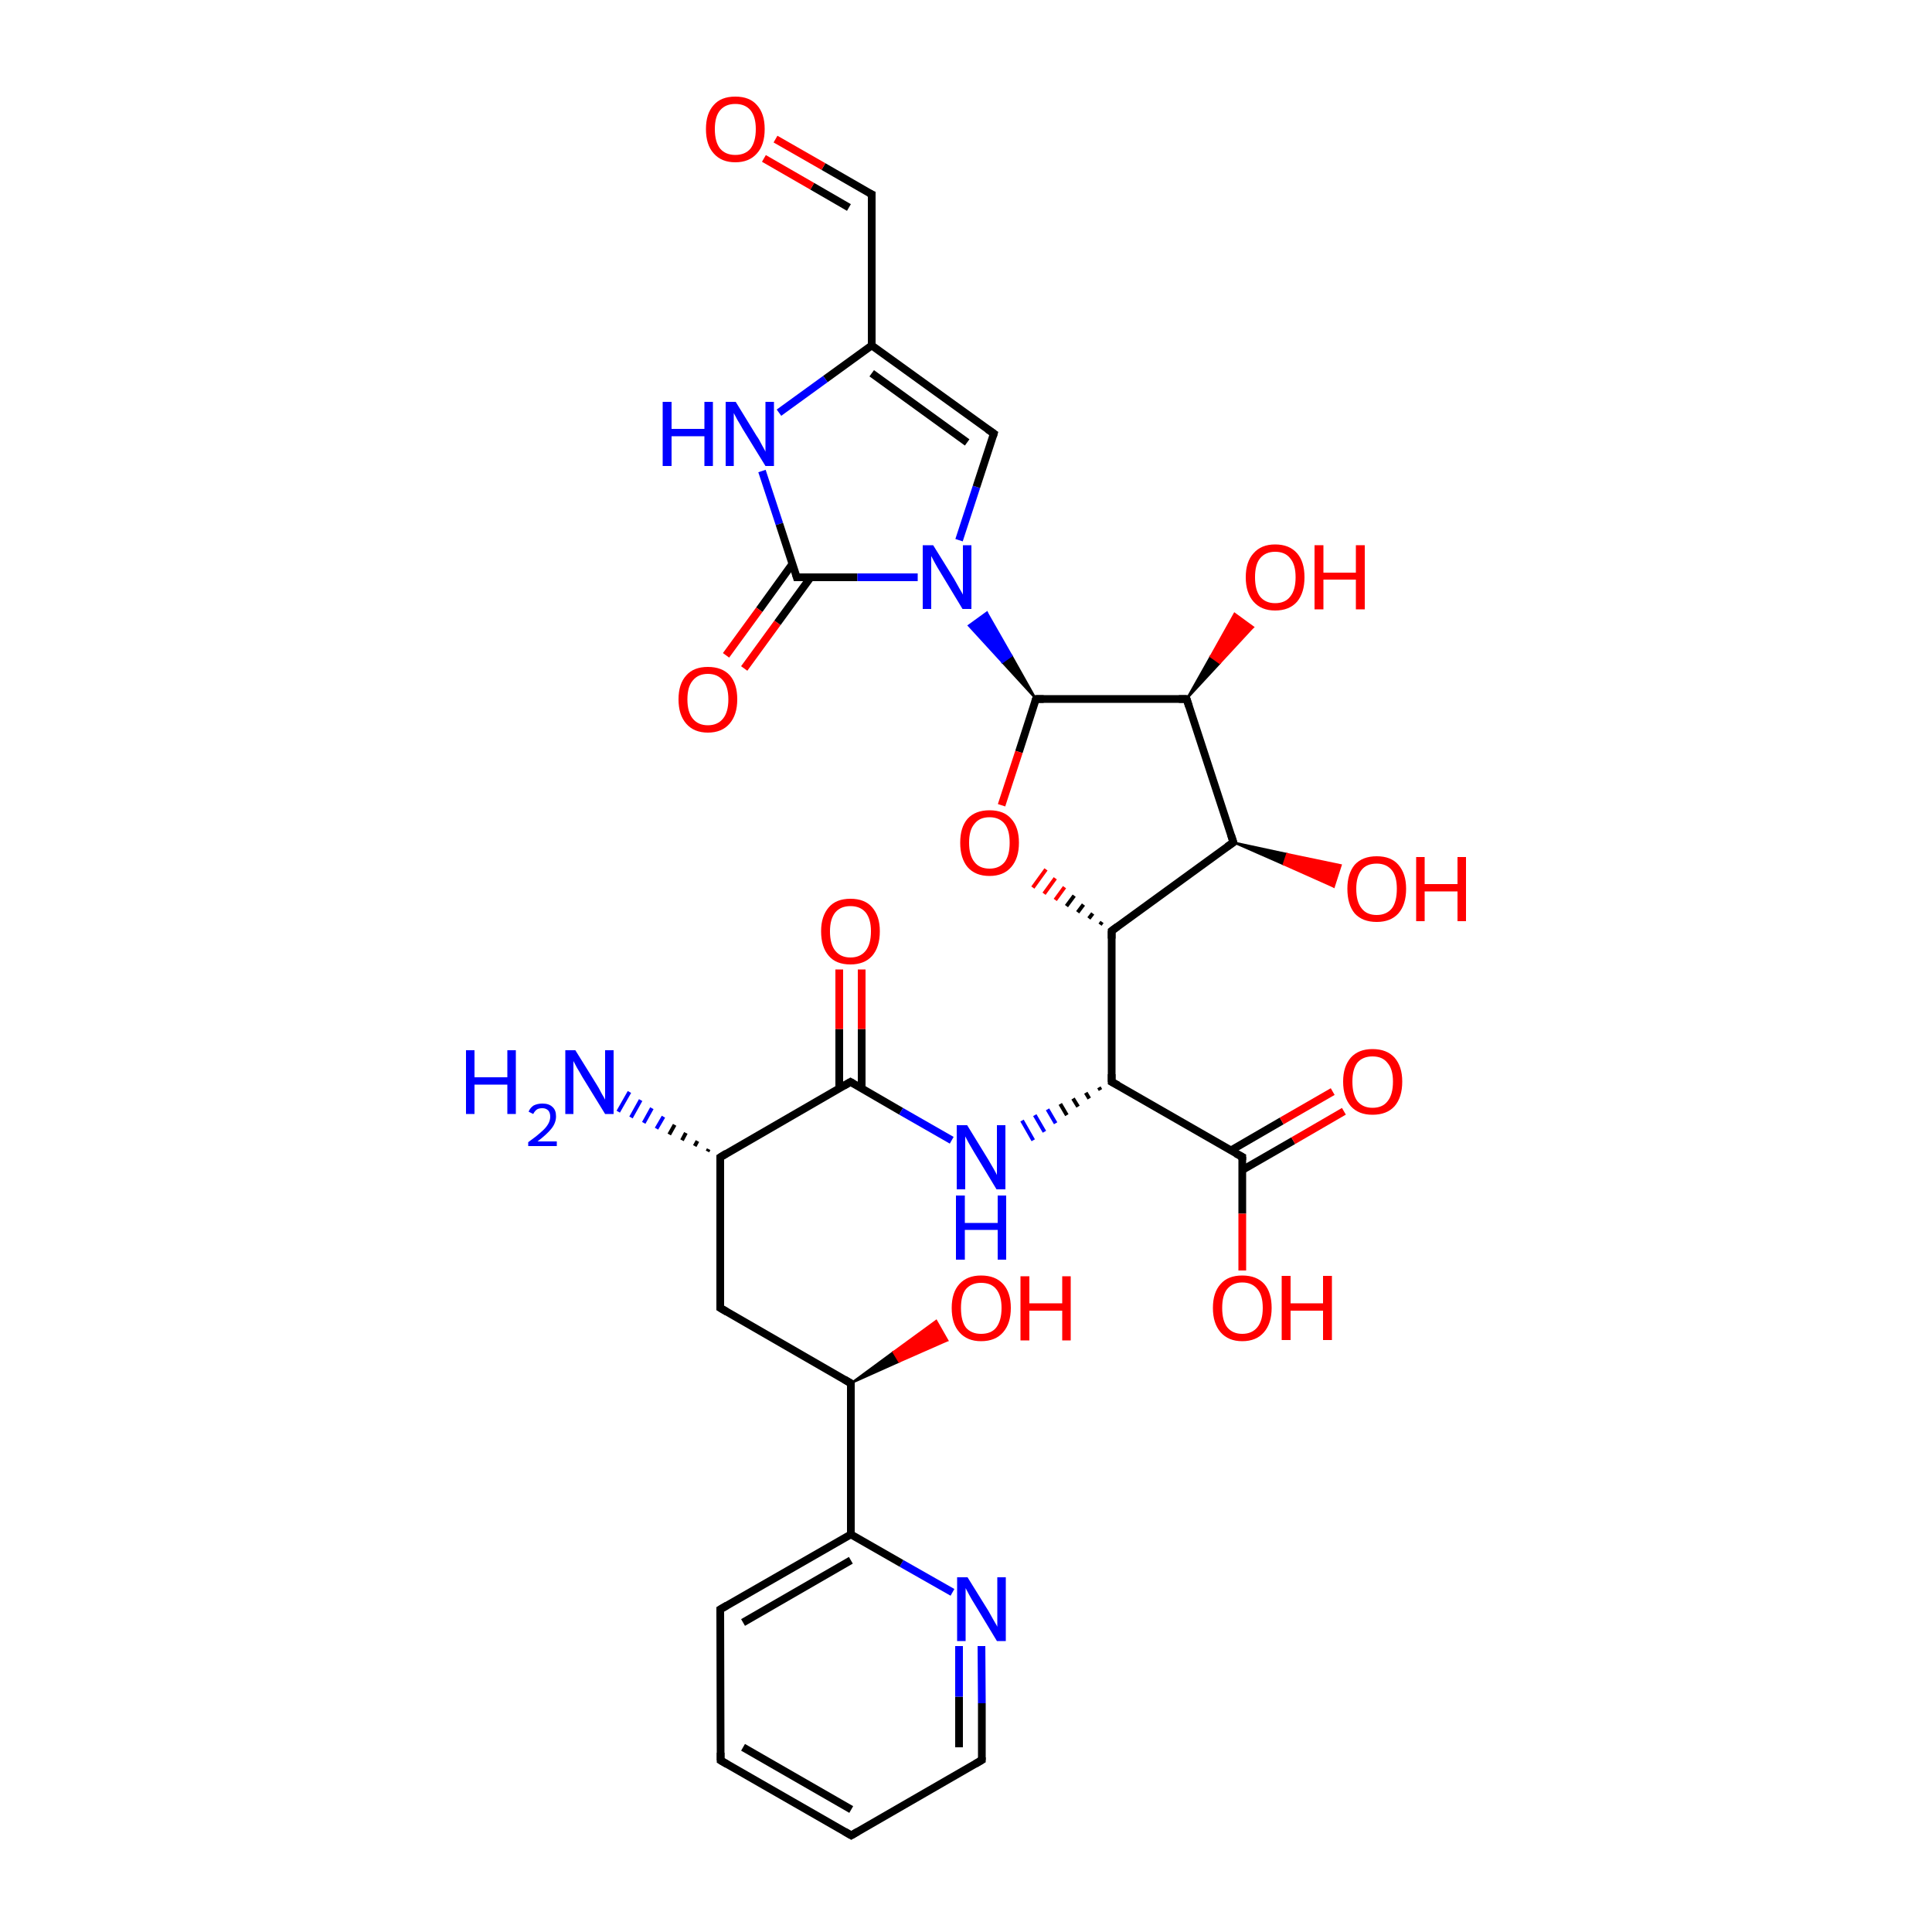 
<svg version='1.1' baseProfile='full'
              xmlns='http://www.w3.org/2000/svg'
                      xmlns:rdkit='http://www.rdkit.org/xml'
                      xmlns:xlink='http://www.w3.org/1999/xlink'
                  xml:space='preserve'
width='500px' height='500px' viewBox='0 0 500 500'>
<!-- END OF HEADER -->
<rect style='opacity:1.0;fill:#FFFFFF;stroke:none' width='500.0' height='500.0' x='0.0' y='0.0'> </rect>
<path class='bond-0 atom-0 atom-1' d='M 186.5,455.6 L 220.3,475.0' style='fill:none;fill-rule:evenodd;stroke:#000000;stroke-width:2.0px;stroke-linecap:butt;stroke-linejoin:miter;stroke-opacity:1' />
<path class='bond-0 atom-0 atom-1' d='M 192.3,452.2 L 220.3,468.3' style='fill:none;fill-rule:evenodd;stroke:#000000;stroke-width:2.0px;stroke-linecap:butt;stroke-linejoin:miter;stroke-opacity:1' />
<path class='bond-1 atom-1 atom-2' d='M 220.3,475.0 L 254.1,455.5' style='fill:none;fill-rule:evenodd;stroke:#000000;stroke-width:2.0px;stroke-linecap:butt;stroke-linejoin:miter;stroke-opacity:1' />
<path class='bond-2 atom-2 atom-3' d='M 254.1,455.5 L 254.1,440.8' style='fill:none;fill-rule:evenodd;stroke:#000000;stroke-width:2.0px;stroke-linecap:butt;stroke-linejoin:miter;stroke-opacity:1' />
<path class='bond-2 atom-2 atom-3' d='M 254.1,440.8 L 254.0,426.0' style='fill:none;fill-rule:evenodd;stroke:#0000FF;stroke-width:2.0px;stroke-linecap:butt;stroke-linejoin:miter;stroke-opacity:1' />
<path class='bond-2 atom-2 atom-3' d='M 248.2,452.2 L 248.2,439.1' style='fill:none;fill-rule:evenodd;stroke:#000000;stroke-width:2.0px;stroke-linecap:butt;stroke-linejoin:miter;stroke-opacity:1' />
<path class='bond-2 atom-2 atom-3' d='M 248.2,439.1 L 248.2,426.0' style='fill:none;fill-rule:evenodd;stroke:#0000FF;stroke-width:2.0px;stroke-linecap:butt;stroke-linejoin:miter;stroke-opacity:1' />
<path class='bond-3 atom-3 atom-4' d='M 246.5,412.1 L 233.3,404.6' style='fill:none;fill-rule:evenodd;stroke:#0000FF;stroke-width:2.0px;stroke-linecap:butt;stroke-linejoin:miter;stroke-opacity:1' />
<path class='bond-3 atom-3 atom-4' d='M 233.3,404.6 L 220.2,397.1' style='fill:none;fill-rule:evenodd;stroke:#000000;stroke-width:2.0px;stroke-linecap:butt;stroke-linejoin:miter;stroke-opacity:1' />
<path class='bond-4 atom-4 atom-5' d='M 220.2,397.1 L 186.4,416.5' style='fill:none;fill-rule:evenodd;stroke:#000000;stroke-width:2.0px;stroke-linecap:butt;stroke-linejoin:miter;stroke-opacity:1' />
<path class='bond-4 atom-4 atom-5' d='M 220.2,403.8 L 192.3,419.9' style='fill:none;fill-rule:evenodd;stroke:#000000;stroke-width:2.0px;stroke-linecap:butt;stroke-linejoin:miter;stroke-opacity:1' />
<path class='bond-5 atom-4 atom-6' d='M 220.2,397.1 L 220.2,358.0' style='fill:none;fill-rule:evenodd;stroke:#000000;stroke-width:2.0px;stroke-linecap:butt;stroke-linejoin:miter;stroke-opacity:1' />
<path class='bond-6 atom-6 atom-7' d='M 220.2,358.0 L 186.4,338.5' style='fill:none;fill-rule:evenodd;stroke:#000000;stroke-width:2.0px;stroke-linecap:butt;stroke-linejoin:miter;stroke-opacity:1' />
<path class='bond-7 atom-7 atom-8' d='M 186.4,338.5 L 186.4,299.5' style='fill:none;fill-rule:evenodd;stroke:#000000;stroke-width:2.0px;stroke-linecap:butt;stroke-linejoin:miter;stroke-opacity:1' />
<path class='bond-8 atom-8 atom-9' d='M 186.4,299.5 L 220.1,280.0' style='fill:none;fill-rule:evenodd;stroke:#000000;stroke-width:2.0px;stroke-linecap:butt;stroke-linejoin:miter;stroke-opacity:1' />
<path class='bond-9 atom-9 atom-10' d='M 223.0,281.7 L 223.0,266.3' style='fill:none;fill-rule:evenodd;stroke:#000000;stroke-width:2.0px;stroke-linecap:butt;stroke-linejoin:miter;stroke-opacity:1' />
<path class='bond-9 atom-9 atom-10' d='M 223.0,266.3 L 223.0,250.9' style='fill:none;fill-rule:evenodd;stroke:#FF0000;stroke-width:2.0px;stroke-linecap:butt;stroke-linejoin:miter;stroke-opacity:1' />
<path class='bond-9 atom-9 atom-10' d='M 217.2,281.7 L 217.2,266.3' style='fill:none;fill-rule:evenodd;stroke:#000000;stroke-width:2.0px;stroke-linecap:butt;stroke-linejoin:miter;stroke-opacity:1' />
<path class='bond-9 atom-9 atom-10' d='M 217.2,266.3 L 217.2,250.9' style='fill:none;fill-rule:evenodd;stroke:#FF0000;stroke-width:2.0px;stroke-linecap:butt;stroke-linejoin:miter;stroke-opacity:1' />
<path class='bond-10 atom-9 atom-11' d='M 220.1,280.0 L 233.2,287.6' style='fill:none;fill-rule:evenodd;stroke:#000000;stroke-width:2.0px;stroke-linecap:butt;stroke-linejoin:miter;stroke-opacity:1' />
<path class='bond-10 atom-9 atom-11' d='M 233.2,287.6 L 246.3,295.1' style='fill:none;fill-rule:evenodd;stroke:#0000FF;stroke-width:2.0px;stroke-linecap:butt;stroke-linejoin:miter;stroke-opacity:1' />
<path class='bond-11 atom-12 atom-11' d='M 284.4,281.4 L 284.8,282.1' style='fill:none;fill-rule:evenodd;stroke:#000000;stroke-width:1.0px;stroke-linecap:butt;stroke-linejoin:miter;stroke-opacity:1' />
<path class='bond-11 atom-12 atom-11' d='M 281.0,282.8 L 281.9,284.3' style='fill:none;fill-rule:evenodd;stroke:#000000;stroke-width:1.0px;stroke-linecap:butt;stroke-linejoin:miter;stroke-opacity:1' />
<path class='bond-11 atom-12 atom-11' d='M 277.7,284.3 L 279.0,286.4' style='fill:none;fill-rule:evenodd;stroke:#000000;stroke-width:1.0px;stroke-linecap:butt;stroke-linejoin:miter;stroke-opacity:1' />
<path class='bond-11 atom-12 atom-11' d='M 274.4,285.7 L 276.1,288.6' style='fill:none;fill-rule:evenodd;stroke:#000000;stroke-width:1.0px;stroke-linecap:butt;stroke-linejoin:miter;stroke-opacity:1' />
<path class='bond-11 atom-12 atom-11' d='M 271.1,287.1 L 273.2,290.7' style='fill:none;fill-rule:evenodd;stroke:#0000FF;stroke-width:1.0px;stroke-linecap:butt;stroke-linejoin:miter;stroke-opacity:1' />
<path class='bond-11 atom-12 atom-11' d='M 267.8,288.6 L 270.3,292.9' style='fill:none;fill-rule:evenodd;stroke:#0000FF;stroke-width:1.0px;stroke-linecap:butt;stroke-linejoin:miter;stroke-opacity:1' />
<path class='bond-11 atom-12 atom-11' d='M 264.5,290.0 L 267.4,295.1' style='fill:none;fill-rule:evenodd;stroke:#0000FF;stroke-width:1.0px;stroke-linecap:butt;stroke-linejoin:miter;stroke-opacity:1' />
<path class='bond-12 atom-12 atom-13' d='M 287.7,280.0 L 287.7,240.9' style='fill:none;fill-rule:evenodd;stroke:#000000;stroke-width:2.0px;stroke-linecap:butt;stroke-linejoin:miter;stroke-opacity:1' />
<path class='bond-13 atom-13 atom-14' d='M 287.7,240.9 L 319.2,218.0' style='fill:none;fill-rule:evenodd;stroke:#000000;stroke-width:2.0px;stroke-linecap:butt;stroke-linejoin:miter;stroke-opacity:1' />
<path class='bond-14 atom-14 atom-15' d='M 319.2,218.0 L 307.1,180.9' style='fill:none;fill-rule:evenodd;stroke:#000000;stroke-width:2.0px;stroke-linecap:butt;stroke-linejoin:miter;stroke-opacity:1' />
<path class='bond-15 atom-15 atom-16' d='M 307.1,180.9 L 268.1,180.9' style='fill:none;fill-rule:evenodd;stroke:#000000;stroke-width:2.0px;stroke-linecap:butt;stroke-linejoin:miter;stroke-opacity:1' />
<path class='bond-16 atom-16 atom-17' d='M 268.1,180.9 L 263.7,194.6' style='fill:none;fill-rule:evenodd;stroke:#000000;stroke-width:2.0px;stroke-linecap:butt;stroke-linejoin:miter;stroke-opacity:1' />
<path class='bond-16 atom-16 atom-17' d='M 263.7,194.6 L 259.2,208.4' style='fill:none;fill-rule:evenodd;stroke:#FF0000;stroke-width:2.0px;stroke-linecap:butt;stroke-linejoin:miter;stroke-opacity:1' />
<path class='bond-17 atom-16 atom-18' d='M 268.1,180.9 L 259.4,171.4 L 261.8,169.7 Z' style='fill:#000000;fill-rule:evenodd;fill-opacity:1;stroke:#000000;stroke-width:0.5px;stroke-linecap:butt;stroke-linejoin:miter;stroke-opacity:1;' />
<path class='bond-17 atom-16 atom-18' d='M 259.4,171.4 L 255.4,158.5 L 250.7,161.9 Z' style='fill:#0000FF;fill-rule:evenodd;fill-opacity:1;stroke:#0000FF;stroke-width:0.5px;stroke-linecap:butt;stroke-linejoin:miter;stroke-opacity:1;' />
<path class='bond-17 atom-16 atom-18' d='M 259.4,171.4 L 261.8,169.7 L 255.4,158.5 Z' style='fill:#0000FF;fill-rule:evenodd;fill-opacity:1;stroke:#0000FF;stroke-width:0.5px;stroke-linecap:butt;stroke-linejoin:miter;stroke-opacity:1;' />
<path class='bond-18 atom-18 atom-19' d='M 248.2,139.8 L 252.7,126.0' style='fill:none;fill-rule:evenodd;stroke:#0000FF;stroke-width:2.0px;stroke-linecap:butt;stroke-linejoin:miter;stroke-opacity:1' />
<path class='bond-18 atom-18 atom-19' d='M 252.7,126.0 L 257.2,112.2' style='fill:none;fill-rule:evenodd;stroke:#000000;stroke-width:2.0px;stroke-linecap:butt;stroke-linejoin:miter;stroke-opacity:1' />
<path class='bond-19 atom-19 atom-20' d='M 257.2,112.2 L 225.6,89.4' style='fill:none;fill-rule:evenodd;stroke:#000000;stroke-width:2.0px;stroke-linecap:butt;stroke-linejoin:miter;stroke-opacity:1' />
<path class='bond-19 atom-19 atom-20' d='M 250.3,114.5 L 225.6,96.6' style='fill:none;fill-rule:evenodd;stroke:#000000;stroke-width:2.0px;stroke-linecap:butt;stroke-linejoin:miter;stroke-opacity:1' />
<path class='bond-20 atom-20 atom-21' d='M 225.6,89.4 L 213.6,98.1' style='fill:none;fill-rule:evenodd;stroke:#000000;stroke-width:2.0px;stroke-linecap:butt;stroke-linejoin:miter;stroke-opacity:1' />
<path class='bond-20 atom-20 atom-21' d='M 213.6,98.1 L 201.6,106.8' style='fill:none;fill-rule:evenodd;stroke:#0000FF;stroke-width:2.0px;stroke-linecap:butt;stroke-linejoin:miter;stroke-opacity:1' />
<path class='bond-21 atom-21 atom-22' d='M 197.2,121.9 L 201.7,135.6' style='fill:none;fill-rule:evenodd;stroke:#0000FF;stroke-width:2.0px;stroke-linecap:butt;stroke-linejoin:miter;stroke-opacity:1' />
<path class='bond-21 atom-21 atom-22' d='M 201.7,135.6 L 206.2,149.4' style='fill:none;fill-rule:evenodd;stroke:#000000;stroke-width:2.0px;stroke-linecap:butt;stroke-linejoin:miter;stroke-opacity:1' />
<path class='bond-22 atom-22 atom-23' d='M 205.1,145.9 L 196.5,157.8' style='fill:none;fill-rule:evenodd;stroke:#000000;stroke-width:2.0px;stroke-linecap:butt;stroke-linejoin:miter;stroke-opacity:1' />
<path class='bond-22 atom-22 atom-23' d='M 196.5,157.8 L 187.9,169.6' style='fill:none;fill-rule:evenodd;stroke:#FF0000;stroke-width:2.0px;stroke-linecap:butt;stroke-linejoin:miter;stroke-opacity:1' />
<path class='bond-22 atom-22 atom-23' d='M 209.8,149.4 L 201.2,161.2' style='fill:none;fill-rule:evenodd;stroke:#000000;stroke-width:2.0px;stroke-linecap:butt;stroke-linejoin:miter;stroke-opacity:1' />
<path class='bond-22 atom-22 atom-23' d='M 201.2,161.2 L 192.6,173.0' style='fill:none;fill-rule:evenodd;stroke:#FF0000;stroke-width:2.0px;stroke-linecap:butt;stroke-linejoin:miter;stroke-opacity:1' />
<path class='bond-23 atom-20 atom-24' d='M 225.6,89.4 L 225.6,50.3' style='fill:none;fill-rule:evenodd;stroke:#000000;stroke-width:2.0px;stroke-linecap:butt;stroke-linejoin:miter;stroke-opacity:1' />
<path class='bond-24 atom-24 atom-25' d='M 225.6,50.3 L 213.1,43.1' style='fill:none;fill-rule:evenodd;stroke:#000000;stroke-width:2.0px;stroke-linecap:butt;stroke-linejoin:miter;stroke-opacity:1' />
<path class='bond-24 atom-24 atom-25' d='M 213.1,43.1 L 200.7,36.0' style='fill:none;fill-rule:evenodd;stroke:#FF0000;stroke-width:2.0px;stroke-linecap:butt;stroke-linejoin:miter;stroke-opacity:1' />
<path class='bond-24 atom-24 atom-25' d='M 219.7,53.7 L 210.2,48.2' style='fill:none;fill-rule:evenodd;stroke:#000000;stroke-width:2.0px;stroke-linecap:butt;stroke-linejoin:miter;stroke-opacity:1' />
<path class='bond-24 atom-24 atom-25' d='M 210.2,48.2 L 197.7,41.0' style='fill:none;fill-rule:evenodd;stroke:#FF0000;stroke-width:2.0px;stroke-linecap:butt;stroke-linejoin:miter;stroke-opacity:1' />
<path class='bond-25 atom-15 atom-26' d='M 307.1,180.9 L 313.3,169.9 L 315.7,171.6 Z' style='fill:#000000;fill-rule:evenodd;fill-opacity:1;stroke:#000000;stroke-width:0.5px;stroke-linecap:butt;stroke-linejoin:miter;stroke-opacity:1;' />
<path class='bond-25 atom-15 atom-26' d='M 313.3,169.9 L 324.3,162.3 L 319.5,158.8 Z' style='fill:#FF0000;fill-rule:evenodd;fill-opacity:1;stroke:#FF0000;stroke-width:0.5px;stroke-linecap:butt;stroke-linejoin:miter;stroke-opacity:1;' />
<path class='bond-25 atom-15 atom-26' d='M 313.3,169.9 L 315.7,171.6 L 324.3,162.3 Z' style='fill:#FF0000;fill-rule:evenodd;fill-opacity:1;stroke:#FF0000;stroke-width:0.5px;stroke-linecap:butt;stroke-linejoin:miter;stroke-opacity:1;' />
<path class='bond-26 atom-14 atom-27' d='M 319.2,218.0 L 333.1,221.0 L 332.2,223.7 Z' style='fill:#000000;fill-rule:evenodd;fill-opacity:1;stroke:#000000;stroke-width:0.5px;stroke-linecap:butt;stroke-linejoin:miter;stroke-opacity:1;' />
<path class='bond-26 atom-14 atom-27' d='M 333.1,221.0 L 345.2,229.5 L 347.0,223.9 Z' style='fill:#FF0000;fill-rule:evenodd;fill-opacity:1;stroke:#FF0000;stroke-width:0.5px;stroke-linecap:butt;stroke-linejoin:miter;stroke-opacity:1;' />
<path class='bond-26 atom-14 atom-27' d='M 333.1,221.0 L 332.2,223.7 L 345.2,229.5 Z' style='fill:#FF0000;fill-rule:evenodd;fill-opacity:1;stroke:#FF0000;stroke-width:0.5px;stroke-linecap:butt;stroke-linejoin:miter;stroke-opacity:1;' />
<path class='bond-27 atom-12 atom-28' d='M 287.7,280.0 L 321.5,299.4' style='fill:none;fill-rule:evenodd;stroke:#000000;stroke-width:2.0px;stroke-linecap:butt;stroke-linejoin:miter;stroke-opacity:1' />
<path class='bond-28 atom-28 atom-29' d='M 321.5,302.8 L 334.7,295.2' style='fill:none;fill-rule:evenodd;stroke:#000000;stroke-width:2.0px;stroke-linecap:butt;stroke-linejoin:miter;stroke-opacity:1' />
<path class='bond-28 atom-28 atom-29' d='M 334.7,295.2 L 347.8,287.6' style='fill:none;fill-rule:evenodd;stroke:#FF0000;stroke-width:2.0px;stroke-linecap:butt;stroke-linejoin:miter;stroke-opacity:1' />
<path class='bond-28 atom-28 atom-29' d='M 318.6,297.7 L 331.7,290.1' style='fill:none;fill-rule:evenodd;stroke:#000000;stroke-width:2.0px;stroke-linecap:butt;stroke-linejoin:miter;stroke-opacity:1' />
<path class='bond-28 atom-28 atom-29' d='M 331.7,290.1 L 344.9,282.5' style='fill:none;fill-rule:evenodd;stroke:#FF0000;stroke-width:2.0px;stroke-linecap:butt;stroke-linejoin:miter;stroke-opacity:1' />
<path class='bond-29 atom-28 atom-30' d='M 321.5,299.4 L 321.5,314.1' style='fill:none;fill-rule:evenodd;stroke:#000000;stroke-width:2.0px;stroke-linecap:butt;stroke-linejoin:miter;stroke-opacity:1' />
<path class='bond-29 atom-28 atom-30' d='M 321.5,314.1 L 321.5,328.8' style='fill:none;fill-rule:evenodd;stroke:#FF0000;stroke-width:2.0px;stroke-linecap:butt;stroke-linejoin:miter;stroke-opacity:1' />
<path class='bond-30 atom-8 atom-31' d='M 183.1,298.0 L 183.4,297.4' style='fill:none;fill-rule:evenodd;stroke:#000000;stroke-width:1.0px;stroke-linecap:butt;stroke-linejoin:miter;stroke-opacity:1' />
<path class='bond-30 atom-8 atom-31' d='M 179.8,296.6 L 180.5,295.3' style='fill:none;fill-rule:evenodd;stroke:#000000;stroke-width:1.0px;stroke-linecap:butt;stroke-linejoin:miter;stroke-opacity:1' />
<path class='bond-30 atom-8 atom-31' d='M 176.5,295.1 L 177.5,293.2' style='fill:none;fill-rule:evenodd;stroke:#000000;stroke-width:1.0px;stroke-linecap:butt;stroke-linejoin:miter;stroke-opacity:1' />
<path class='bond-30 atom-8 atom-31' d='M 173.2,293.6 L 174.6,291.1' style='fill:none;fill-rule:evenodd;stroke:#000000;stroke-width:1.0px;stroke-linecap:butt;stroke-linejoin:miter;stroke-opacity:1' />
<path class='bond-30 atom-8 atom-31' d='M 169.9,292.1 L 171.7,289.0' style='fill:none;fill-rule:evenodd;stroke:#0000FF;stroke-width:1.0px;stroke-linecap:butt;stroke-linejoin:miter;stroke-opacity:1' />
<path class='bond-30 atom-8 atom-31' d='M 166.6,290.6 L 168.7,286.8' style='fill:none;fill-rule:evenodd;stroke:#0000FF;stroke-width:1.0px;stroke-linecap:butt;stroke-linejoin:miter;stroke-opacity:1' />
<path class='bond-30 atom-8 atom-31' d='M 163.3,289.2 L 165.8,284.7' style='fill:none;fill-rule:evenodd;stroke:#0000FF;stroke-width:1.0px;stroke-linecap:butt;stroke-linejoin:miter;stroke-opacity:1' />
<path class='bond-30 atom-8 atom-31' d='M 160.0,287.7 L 162.9,282.6' style='fill:none;fill-rule:evenodd;stroke:#0000FF;stroke-width:1.0px;stroke-linecap:butt;stroke-linejoin:miter;stroke-opacity:1' />
<path class='bond-31 atom-6 atom-32' d='M 220.2,358.0 L 231.2,349.9 L 232.7,352.4 Z' style='fill:#000000;fill-rule:evenodd;fill-opacity:1;stroke:#000000;stroke-width:0.5px;stroke-linecap:butt;stroke-linejoin:miter;stroke-opacity:1;' />
<path class='bond-31 atom-6 atom-32' d='M 231.2,349.9 L 245.2,346.9 L 242.3,341.8 Z' style='fill:#FF0000;fill-rule:evenodd;fill-opacity:1;stroke:#FF0000;stroke-width:0.5px;stroke-linecap:butt;stroke-linejoin:miter;stroke-opacity:1;' />
<path class='bond-31 atom-6 atom-32' d='M 231.2,349.9 L 232.7,352.4 L 245.2,346.9 Z' style='fill:#FF0000;fill-rule:evenodd;fill-opacity:1;stroke:#FF0000;stroke-width:0.5px;stroke-linecap:butt;stroke-linejoin:miter;stroke-opacity:1;' />
<path class='bond-32 atom-5 atom-0' d='M 186.4,416.5 L 186.5,455.6' style='fill:none;fill-rule:evenodd;stroke:#000000;stroke-width:2.0px;stroke-linecap:butt;stroke-linejoin:miter;stroke-opacity:1' />
<path class='bond-33 atom-13 atom-17' d='M 285.2,238.6 L 284.7,239.3' style='fill:none;fill-rule:evenodd;stroke:#000000;stroke-width:1.0px;stroke-linecap:butt;stroke-linejoin:miter;stroke-opacity:1' />
<path class='bond-33 atom-13 atom-17' d='M 282.8,236.4 L 281.8,237.7' style='fill:none;fill-rule:evenodd;stroke:#000000;stroke-width:1.0px;stroke-linecap:butt;stroke-linejoin:miter;stroke-opacity:1' />
<path class='bond-33 atom-13 atom-17' d='M 280.4,234.1 L 278.9,236.1' style='fill:none;fill-rule:evenodd;stroke:#000000;stroke-width:1.0px;stroke-linecap:butt;stroke-linejoin:miter;stroke-opacity:1' />
<path class='bond-33 atom-13 atom-17' d='M 278.0,231.8 L 276.0,234.5' style='fill:none;fill-rule:evenodd;stroke:#000000;stroke-width:1.0px;stroke-linecap:butt;stroke-linejoin:miter;stroke-opacity:1' />
<path class='bond-33 atom-13 atom-17' d='M 275.5,229.6 L 273.1,232.9' style='fill:none;fill-rule:evenodd;stroke:#FF0000;stroke-width:1.0px;stroke-linecap:butt;stroke-linejoin:miter;stroke-opacity:1' />
<path class='bond-33 atom-13 atom-17' d='M 273.1,227.3 L 270.2,231.3' style='fill:none;fill-rule:evenodd;stroke:#FF0000;stroke-width:1.0px;stroke-linecap:butt;stroke-linejoin:miter;stroke-opacity:1' />
<path class='bond-33 atom-13 atom-17' d='M 270.7,225.0 L 267.3,229.7' style='fill:none;fill-rule:evenodd;stroke:#FF0000;stroke-width:1.0px;stroke-linecap:butt;stroke-linejoin:miter;stroke-opacity:1' />
<path class='bond-34 atom-22 atom-18' d='M 206.2,149.4 L 221.9,149.4' style='fill:none;fill-rule:evenodd;stroke:#000000;stroke-width:2.0px;stroke-linecap:butt;stroke-linejoin:miter;stroke-opacity:1' />
<path class='bond-34 atom-22 atom-18' d='M 221.9,149.4 L 237.5,149.4' style='fill:none;fill-rule:evenodd;stroke:#0000FF;stroke-width:2.0px;stroke-linecap:butt;stroke-linejoin:miter;stroke-opacity:1' />
<path d='M 188.2,456.6 L 186.5,455.6 L 186.5,453.6' style='fill:none;stroke:#000000;stroke-width:2.0px;stroke-linecap:butt;stroke-linejoin:miter;stroke-opacity:1;' />
<path d='M 218.6,474.0 L 220.3,475.0 L 222.0,474.0' style='fill:none;stroke:#000000;stroke-width:2.0px;stroke-linecap:butt;stroke-linejoin:miter;stroke-opacity:1;' />
<path d='M 252.4,456.5 L 254.1,455.5 L 254.1,454.8' style='fill:none;stroke:#000000;stroke-width:2.0px;stroke-linecap:butt;stroke-linejoin:miter;stroke-opacity:1;' />
<path d='M 188.1,415.5 L 186.4,416.5 L 186.4,418.5' style='fill:none;stroke:#000000;stroke-width:2.0px;stroke-linecap:butt;stroke-linejoin:miter;stroke-opacity:1;' />
<path d='M 220.2,360.0 L 220.2,358.0 L 218.5,357.0' style='fill:none;stroke:#000000;stroke-width:2.0px;stroke-linecap:butt;stroke-linejoin:miter;stroke-opacity:1;' />
<path d='M 188.1,339.5 L 186.4,338.5 L 186.4,336.6' style='fill:none;stroke:#000000;stroke-width:2.0px;stroke-linecap:butt;stroke-linejoin:miter;stroke-opacity:1;' />
<path d='M 186.4,301.5 L 186.4,299.5 L 188.0,298.5' style='fill:none;stroke:#000000;stroke-width:2.0px;stroke-linecap:butt;stroke-linejoin:miter;stroke-opacity:1;' />
<path d='M 218.4,281.0 L 220.1,280.0 L 220.8,280.4' style='fill:none;stroke:#000000;stroke-width:2.0px;stroke-linecap:butt;stroke-linejoin:miter;stroke-opacity:1;' />
<path d='M 287.7,278.0 L 287.7,280.0 L 289.4,280.9' style='fill:none;stroke:#000000;stroke-width:2.0px;stroke-linecap:butt;stroke-linejoin:miter;stroke-opacity:1;' />
<path d='M 287.7,242.9 L 287.7,240.9 L 289.2,239.8' style='fill:none;stroke:#000000;stroke-width:2.0px;stroke-linecap:butt;stroke-linejoin:miter;stroke-opacity:1;' />
<path d='M 317.6,219.1 L 319.2,218.0 L 318.6,216.1' style='fill:none;stroke:#000000;stroke-width:2.0px;stroke-linecap:butt;stroke-linejoin:miter;stroke-opacity:1;' />
<path d='M 307.7,182.8 L 307.1,180.9 L 305.1,180.9' style='fill:none;stroke:#000000;stroke-width:2.0px;stroke-linecap:butt;stroke-linejoin:miter;stroke-opacity:1;' />
<path d='M 270.1,180.9 L 268.1,180.9 L 267.9,181.6' style='fill:none;stroke:#000000;stroke-width:2.0px;stroke-linecap:butt;stroke-linejoin:miter;stroke-opacity:1;' />
<path d='M 257.0,112.9 L 257.2,112.2 L 255.6,111.1' style='fill:none;stroke:#000000;stroke-width:2.0px;stroke-linecap:butt;stroke-linejoin:miter;stroke-opacity:1;' />
<path d='M 206.0,148.7 L 206.2,149.4 L 207.0,149.4' style='fill:none;stroke:#000000;stroke-width:2.0px;stroke-linecap:butt;stroke-linejoin:miter;stroke-opacity:1;' />
<path d='M 225.6,52.3 L 225.6,50.3 L 224.9,50.0' style='fill:none;stroke:#000000;stroke-width:2.0px;stroke-linecap:butt;stroke-linejoin:miter;stroke-opacity:1;' />
<path d='M 319.8,298.5 L 321.5,299.4 L 321.5,300.2' style='fill:none;stroke:#000000;stroke-width:2.0px;stroke-linecap:butt;stroke-linejoin:miter;stroke-opacity:1;' />
<path class='atom-3' d='M 250.4 408.2
L 255.8 416.9
Q 256.3 417.8, 257.2 419.4
Q 258.1 420.9, 258.1 421.0
L 258.1 408.2
L 260.3 408.2
L 260.3 424.7
L 258.0 424.7
L 252.2 415.1
Q 251.5 414.0, 250.8 412.7
Q 250.1 411.4, 249.9 411.0
L 249.9 424.7
L 247.7 424.7
L 247.7 408.2
L 250.4 408.2
' fill='#0000FF'/>
<path class='atom-10' d='M 212.5 241.0
Q 212.5 237.1, 214.5 234.8
Q 216.4 232.6, 220.1 232.6
Q 223.8 232.6, 225.7 234.8
Q 227.7 237.1, 227.7 241.0
Q 227.7 245.1, 225.7 247.4
Q 223.7 249.6, 220.1 249.6
Q 216.4 249.6, 214.5 247.4
Q 212.5 245.1, 212.5 241.0
M 220.1 247.8
Q 222.6 247.8, 224.0 246.1
Q 225.4 244.4, 225.4 241.0
Q 225.4 237.8, 224.0 236.1
Q 222.6 234.5, 220.1 234.5
Q 217.6 234.5, 216.2 236.1
Q 214.8 237.8, 214.8 241.0
Q 214.8 244.4, 216.2 246.1
Q 217.6 247.8, 220.1 247.8
' fill='#FF0000'/>
<path class='atom-11' d='M 250.3 291.2
L 255.7 300.0
Q 256.2 300.8, 257.1 302.4
Q 258.0 304.0, 258.0 304.1
L 258.0 291.2
L 260.2 291.2
L 260.2 307.8
L 257.9 307.8
L 252.1 298.2
Q 251.4 297.0, 250.7 295.8
Q 250.0 294.5, 249.8 294.1
L 249.8 307.8
L 247.6 307.8
L 247.6 291.2
L 250.3 291.2
' fill='#0000FF'/>
<path class='atom-11' d='M 247.4 309.4
L 249.7 309.4
L 249.7 316.5
L 258.2 316.5
L 258.2 309.4
L 260.4 309.4
L 260.4 326.0
L 258.2 326.0
L 258.2 318.3
L 249.7 318.3
L 249.7 326.0
L 247.4 326.0
L 247.4 309.4
' fill='#0000FF'/>
<path class='atom-17' d='M 248.5 218.1
Q 248.5 214.1, 250.4 211.9
Q 252.4 209.7, 256.1 209.7
Q 259.8 209.7, 261.7 211.9
Q 263.7 214.1, 263.7 218.1
Q 263.7 222.1, 261.7 224.4
Q 259.7 226.7, 256.1 226.7
Q 252.4 226.7, 250.4 224.4
Q 248.5 222.1, 248.5 218.1
M 256.1 224.8
Q 258.6 224.8, 260.0 223.1
Q 261.3 221.4, 261.3 218.1
Q 261.3 214.8, 260.0 213.2
Q 258.6 211.5, 256.1 211.5
Q 253.5 211.5, 252.2 213.2
Q 250.8 214.8, 250.8 218.1
Q 250.8 221.4, 252.2 223.1
Q 253.5 224.8, 256.1 224.8
' fill='#FF0000'/>
<path class='atom-18' d='M 241.5 141.1
L 246.9 149.8
Q 247.4 150.7, 248.3 152.3
Q 249.2 153.8, 249.2 153.9
L 249.2 141.1
L 251.4 141.1
L 251.4 157.6
L 249.1 157.6
L 243.3 148.0
Q 242.6 146.9, 241.9 145.6
Q 241.2 144.3, 241.0 143.9
L 241.0 157.6
L 238.8 157.6
L 238.8 141.1
L 241.5 141.1
' fill='#0000FF'/>
<path class='atom-21' d='M 171.5 104.0
L 173.8 104.0
L 173.8 111.0
L 182.3 111.0
L 182.3 104.0
L 184.5 104.0
L 184.5 120.6
L 182.3 120.6
L 182.3 112.9
L 173.8 112.9
L 173.8 120.6
L 171.5 120.6
L 171.5 104.0
' fill='#0000FF'/>
<path class='atom-21' d='M 190.4 104.0
L 195.8 112.8
Q 196.4 113.6, 197.2 115.2
Q 198.1 116.8, 198.1 116.9
L 198.1 104.0
L 200.3 104.0
L 200.3 120.6
L 198.1 120.6
L 192.2 111.0
Q 191.6 109.9, 190.8 108.6
Q 190.1 107.3, 189.9 106.9
L 189.9 120.6
L 187.8 120.6
L 187.8 104.0
L 190.4 104.0
' fill='#0000FF'/>
<path class='atom-23' d='M 175.6 181.0
Q 175.6 177.0, 177.6 174.8
Q 179.5 172.6, 183.2 172.6
Q 186.9 172.6, 188.9 174.8
Q 190.8 177.0, 190.8 181.0
Q 190.8 185.0, 188.8 187.3
Q 186.8 189.6, 183.2 189.6
Q 179.6 189.6, 177.6 187.3
Q 175.6 185.0, 175.6 181.0
M 183.2 187.7
Q 185.7 187.7, 187.1 186.0
Q 188.5 184.3, 188.5 181.0
Q 188.5 177.7, 187.1 176.1
Q 185.7 174.4, 183.2 174.4
Q 180.7 174.4, 179.3 176.1
Q 177.9 177.7, 177.9 181.0
Q 177.9 184.3, 179.3 186.0
Q 180.7 187.7, 183.2 187.7
' fill='#FF0000'/>
<path class='atom-25' d='M 182.7 33.4
Q 182.7 29.4, 184.7 27.2
Q 186.6 25.0, 190.3 25.0
Q 194.0 25.0, 195.9 27.2
Q 197.9 29.4, 197.9 33.4
Q 197.9 37.5, 195.9 39.7
Q 193.9 42.0, 190.3 42.0
Q 186.7 42.0, 184.7 39.7
Q 182.7 37.5, 182.7 33.4
M 190.3 40.1
Q 192.8 40.1, 194.2 38.5
Q 195.6 36.7, 195.6 33.4
Q 195.6 30.2, 194.2 28.5
Q 192.8 26.9, 190.3 26.9
Q 187.8 26.9, 186.4 28.5
Q 185.0 30.1, 185.0 33.4
Q 185.0 36.8, 186.4 38.5
Q 187.8 40.1, 190.3 40.1
' fill='#FF0000'/>
<path class='atom-26' d='M 322.4 149.4
Q 322.4 145.4, 324.4 143.2
Q 326.4 140.9, 330.0 140.9
Q 333.7 140.9, 335.7 143.2
Q 337.6 145.4, 337.6 149.4
Q 337.6 153.4, 335.7 155.7
Q 333.7 158.0, 330.0 158.0
Q 326.4 158.0, 324.4 155.7
Q 322.4 153.4, 322.4 149.4
M 330.0 156.1
Q 332.6 156.1, 333.9 154.4
Q 335.3 152.7, 335.3 149.4
Q 335.3 146.1, 333.9 144.5
Q 332.6 142.8, 330.0 142.8
Q 327.5 142.8, 326.1 144.5
Q 324.8 146.1, 324.8 149.4
Q 324.8 152.7, 326.1 154.4
Q 327.5 156.1, 330.0 156.1
' fill='#FF0000'/>
<path class='atom-26' d='M 340.2 141.1
L 342.5 141.1
L 342.5 148.2
L 350.9 148.2
L 350.9 141.1
L 353.2 141.1
L 353.2 157.7
L 350.9 157.7
L 350.9 150.0
L 342.5 150.0
L 342.5 157.7
L 340.2 157.7
L 340.2 141.1
' fill='#FF0000'/>
<path class='atom-27' d='M 348.7 230.0
Q 348.7 226.1, 350.6 223.8
Q 352.6 221.6, 356.3 221.6
Q 360.0 221.6, 361.9 223.8
Q 363.9 226.1, 363.9 230.0
Q 363.9 234.1, 361.9 236.4
Q 359.9 238.6, 356.3 238.6
Q 352.6 238.6, 350.6 236.4
Q 348.7 234.1, 348.7 230.0
M 356.3 236.8
Q 358.8 236.8, 360.2 235.1
Q 361.5 233.4, 361.5 230.0
Q 361.5 226.8, 360.2 225.2
Q 358.8 223.5, 356.3 223.5
Q 353.7 223.5, 352.4 225.1
Q 351.0 226.8, 351.0 230.0
Q 351.0 233.4, 352.4 235.1
Q 353.7 236.8, 356.3 236.8
' fill='#FF0000'/>
<path class='atom-27' d='M 366.5 221.8
L 368.7 221.8
L 368.7 228.8
L 377.2 228.8
L 377.2 221.8
L 379.4 221.8
L 379.4 238.4
L 377.2 238.4
L 377.2 230.7
L 368.7 230.7
L 368.7 238.4
L 366.5 238.4
L 366.5 221.8
' fill='#FF0000'/>
<path class='atom-29' d='M 347.6 279.9
Q 347.6 276.0, 349.6 273.7
Q 351.6 271.5, 355.2 271.5
Q 358.9 271.5, 360.9 273.7
Q 362.9 276.0, 362.9 279.9
Q 362.9 284.0, 360.9 286.3
Q 358.9 288.5, 355.2 288.5
Q 351.6 288.5, 349.6 286.3
Q 347.6 284.0, 347.6 279.9
M 355.2 286.7
Q 357.8 286.7, 359.1 285.0
Q 360.5 283.3, 360.5 279.9
Q 360.5 276.7, 359.1 275.1
Q 357.8 273.4, 355.2 273.4
Q 352.7 273.4, 351.3 275.0
Q 350.0 276.7, 350.0 279.9
Q 350.0 283.3, 351.3 285.0
Q 352.7 286.7, 355.2 286.7
' fill='#FF0000'/>
<path class='atom-30' d='M 313.9 338.5
Q 313.9 334.5, 315.9 332.3
Q 317.8 330.1, 321.5 330.1
Q 325.2 330.1, 327.2 332.3
Q 329.1 334.5, 329.1 338.5
Q 329.1 342.5, 327.1 344.8
Q 325.1 347.1, 321.5 347.1
Q 317.9 347.1, 315.9 344.8
Q 313.9 342.5, 313.9 338.5
M 321.5 345.2
Q 324.0 345.2, 325.4 343.5
Q 326.8 341.8, 326.8 338.5
Q 326.8 335.2, 325.4 333.6
Q 324.0 331.9, 321.5 331.9
Q 319.0 331.9, 317.6 333.6
Q 316.3 335.2, 316.3 338.5
Q 316.3 341.8, 317.6 343.5
Q 319.0 345.2, 321.5 345.2
' fill='#FF0000'/>
<path class='atom-30' d='M 331.7 330.2
L 334.0 330.2
L 334.0 337.3
L 342.4 337.3
L 342.4 330.2
L 344.7 330.2
L 344.7 346.8
L 342.4 346.8
L 342.4 339.2
L 334.0 339.2
L 334.0 346.8
L 331.7 346.8
L 331.7 330.2
' fill='#FF0000'/>
<path class='atom-31' d='M 120.6 271.8
L 122.8 271.8
L 122.8 278.8
L 131.3 278.8
L 131.3 271.8
L 133.5 271.8
L 133.5 288.3
L 131.3 288.3
L 131.3 280.7
L 122.8 280.7
L 122.8 288.3
L 120.6 288.3
L 120.6 271.8
' fill='#0000FF'/>
<path class='atom-31' d='M 136.8 287.7
Q 137.2 286.7, 138.1 286.1
Q 139.1 285.6, 140.4 285.6
Q 142.1 285.6, 143.0 286.5
Q 143.9 287.3, 143.9 288.9
Q 143.9 290.6, 142.7 292.1
Q 141.5 293.6, 139.1 295.4
L 144.1 295.4
L 144.1 296.6
L 136.7 296.6
L 136.7 295.6
Q 138.8 294.1, 140.0 293.0
Q 141.2 292.0, 141.8 291.0
Q 142.4 290.0, 142.4 289.0
Q 142.4 288.0, 141.9 287.4
Q 141.3 286.8, 140.4 286.8
Q 139.5 286.8, 139.0 287.1
Q 138.4 287.5, 138.0 288.3
L 136.8 287.7
' fill='#0000FF'/>
<path class='atom-31' d='M 148.9 271.8
L 154.3 280.5
Q 154.9 281.4, 155.7 283.0
Q 156.6 284.5, 156.6 284.6
L 156.6 271.8
L 158.8 271.8
L 158.8 288.3
L 156.6 288.3
L 150.7 278.7
Q 150.1 277.6, 149.3 276.3
Q 148.6 275.0, 148.4 274.6
L 148.4 288.3
L 146.3 288.3
L 146.3 271.8
L 148.9 271.8
' fill='#0000FF'/>
<path class='atom-32' d='M 246.3 338.5
Q 246.3 334.5, 248.3 332.3
Q 250.3 330.1, 253.9 330.1
Q 257.6 330.1, 259.6 332.3
Q 261.6 334.5, 261.6 338.5
Q 261.6 342.5, 259.6 344.8
Q 257.6 347.1, 253.9 347.1
Q 250.3 347.1, 248.3 344.8
Q 246.3 342.6, 246.3 338.5
M 253.9 345.2
Q 256.5 345.2, 257.8 343.6
Q 259.2 341.8, 259.2 338.5
Q 259.2 335.3, 257.8 333.6
Q 256.5 332.0, 253.9 332.0
Q 251.4 332.0, 250.0 333.6
Q 248.7 335.2, 248.7 338.5
Q 248.7 341.9, 250.0 343.6
Q 251.4 345.2, 253.9 345.2
' fill='#FF0000'/>
<path class='atom-32' d='M 264.1 330.3
L 266.4 330.3
L 266.4 337.3
L 274.9 337.3
L 274.9 330.3
L 277.1 330.3
L 277.1 346.9
L 274.9 346.9
L 274.9 339.2
L 266.4 339.2
L 266.4 346.9
L 264.1 346.9
L 264.1 330.3
' fill='#FF0000'/>
</svg>

